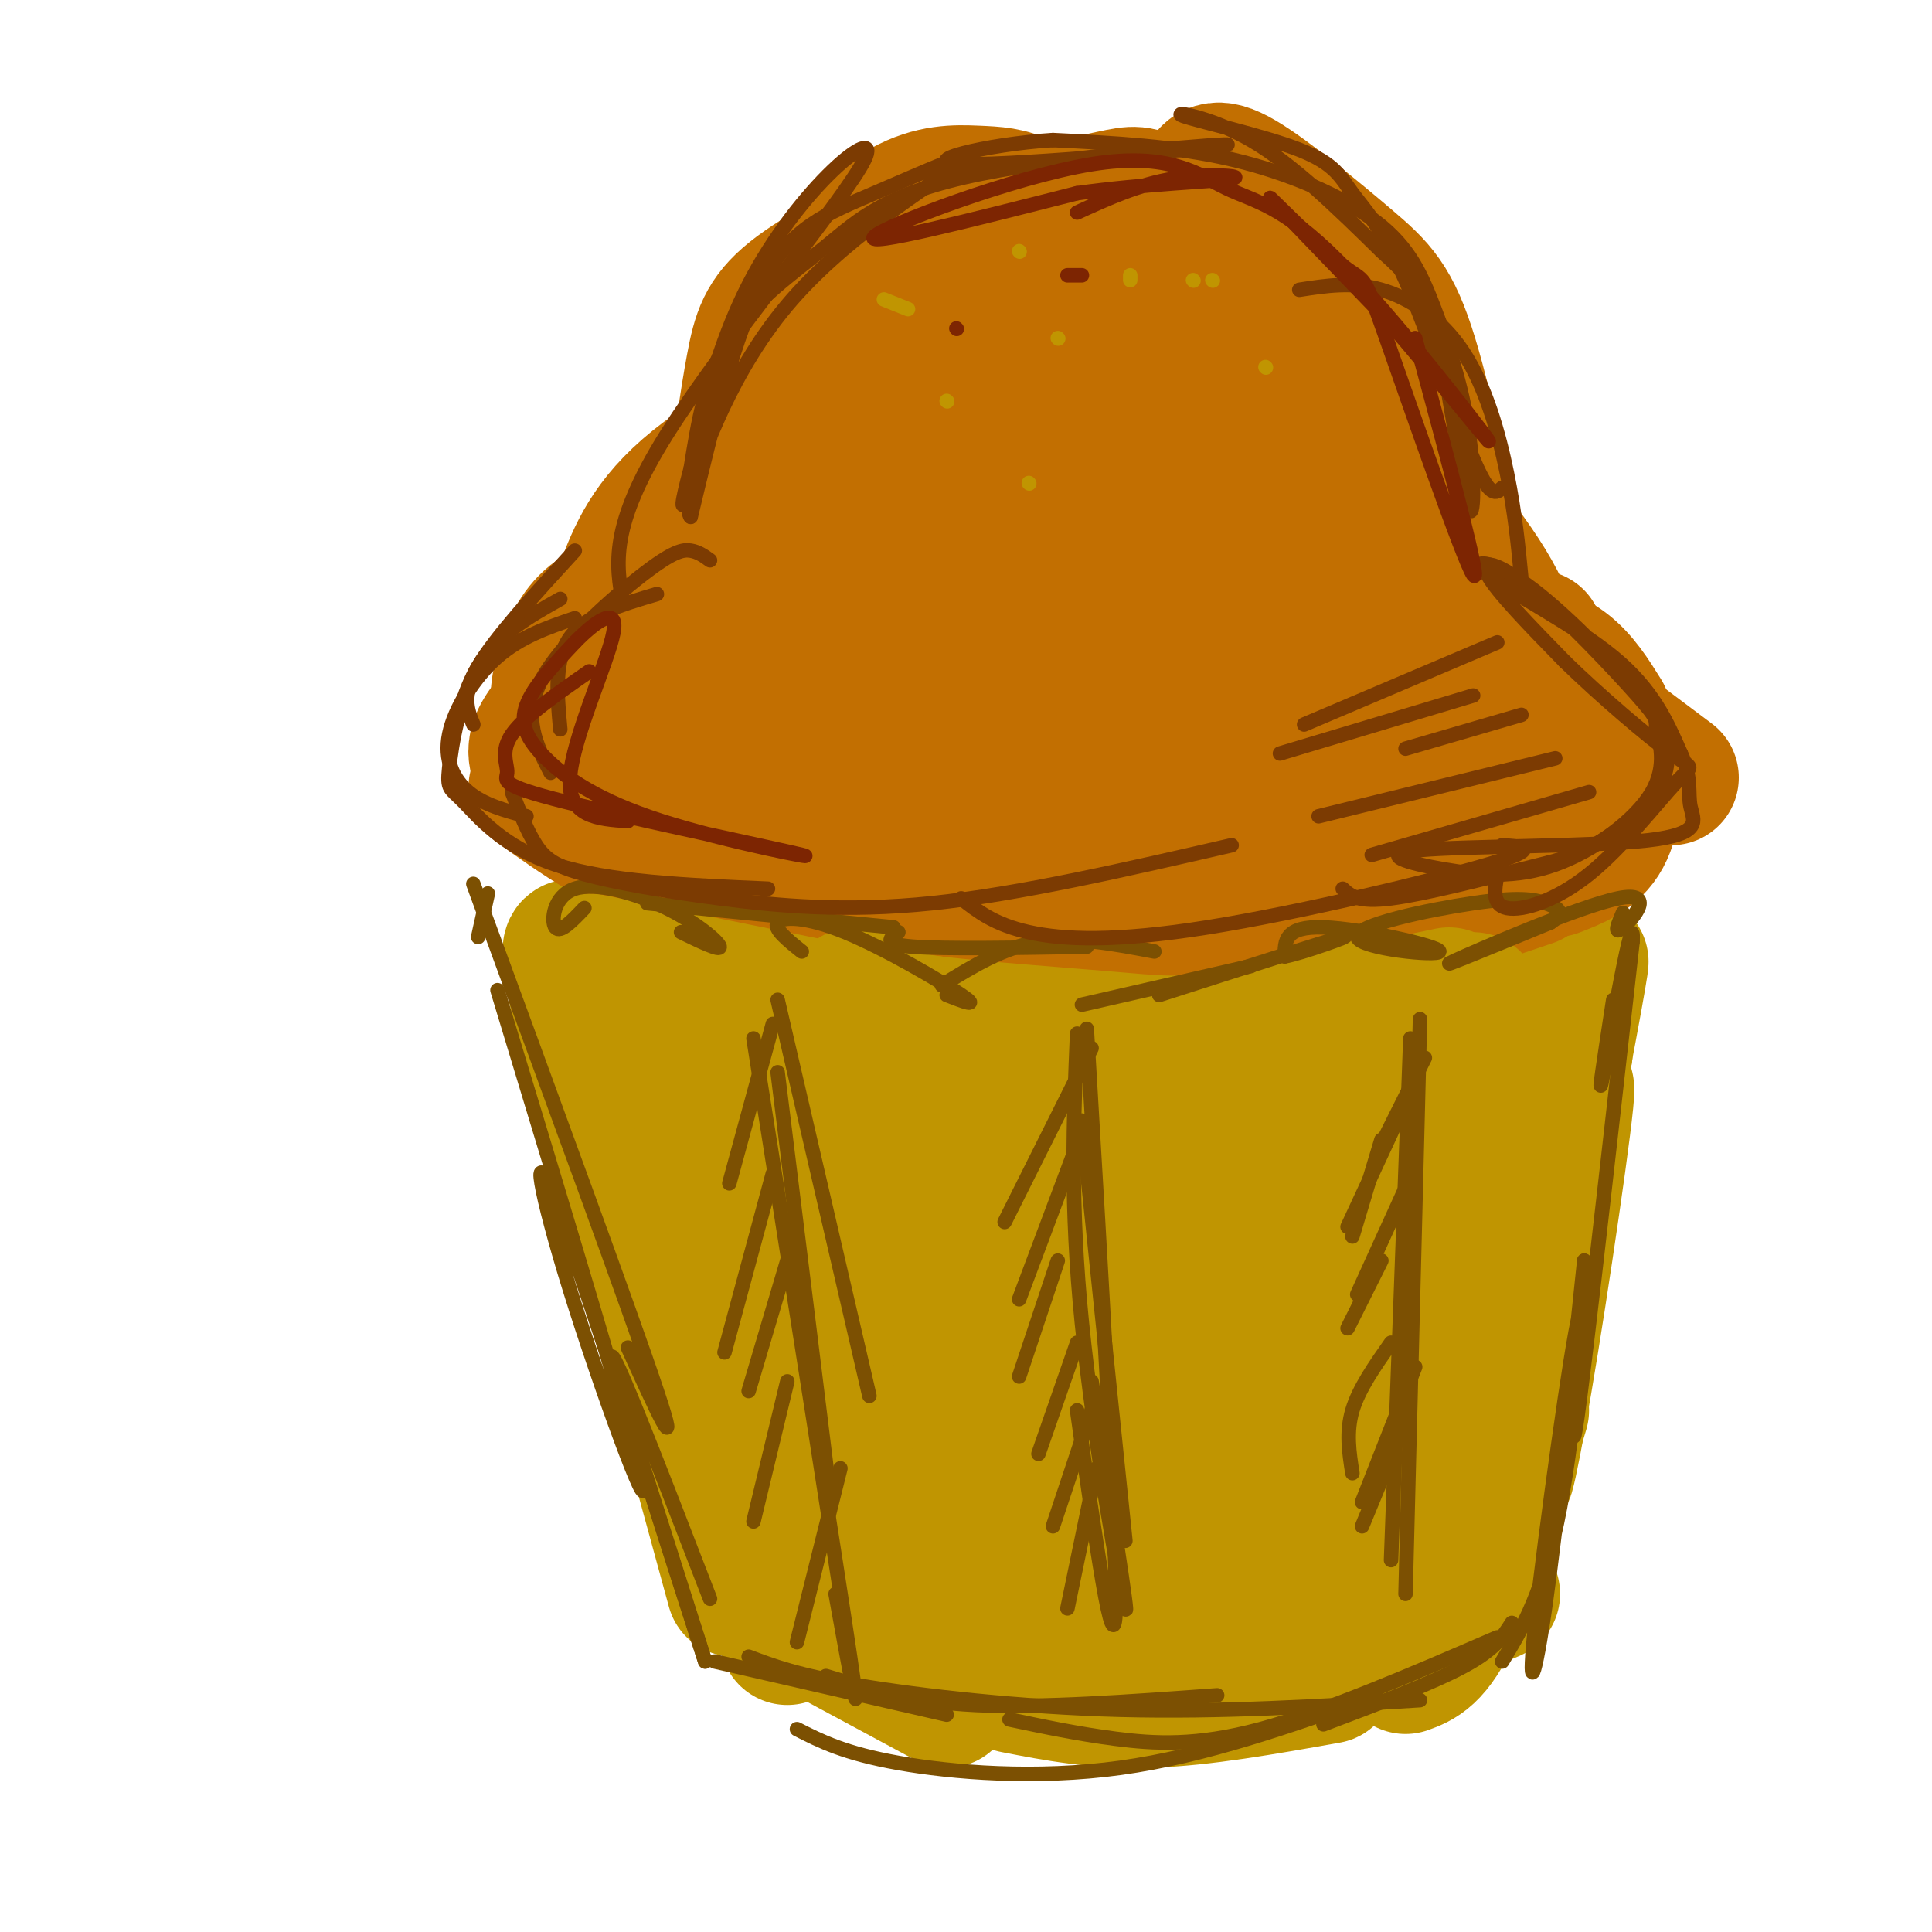 <svg viewBox='0 0 400 400' version='1.1' xmlns='http://www.w3.org/2000/svg' xmlns:xlink='http://www.w3.org/1999/xlink'><g fill='none' stroke='rgb(192,149,1)' stroke-width='28' stroke-linecap='round' stroke-linejoin='round'><path d='M126,212c-2.417,-8.667 -4.833,-17.333 -2,-4c2.833,13.333 10.917,48.667 19,84'/><path d='M121,199c-2.583,-3.833 -5.167,-7.667 0,14c5.167,21.667 18.083,68.833 31,116'/><path d='M133,243c0.000,0.000 30.000,96.000 30,96'/><path d='M157,331c0.000,0.000 39.000,21.000 39,21'/><path d='M180,341c0.000,0.000 54.000,7.000 54,7'/><path d='M210,349c8.583,1.667 17.167,3.333 28,3c10.833,-0.333 23.917,-2.667 37,-5'/><path d='M274,345c0.000,0.000 35.000,-15.000 35,-15'/><path d='M291,345c3.000,-1.083 6.000,-2.167 10,-11c4.000,-8.833 9.000,-25.417 14,-42'/><path d='M305,329c8.601,-48.232 17.202,-96.464 19,-103c1.798,-6.536 -3.208,28.625 -7,52c-3.792,23.375 -6.369,34.964 -5,23c1.369,-11.964 6.685,-47.482 12,-83'/><path d='M324,218c3.032,-19.121 4.611,-25.423 2,-11c-2.611,14.423 -9.412,49.572 -13,63c-3.588,13.428 -3.962,5.135 -1,-15c2.962,-20.135 9.259,-52.113 9,-56c-0.259,-3.887 -7.074,20.318 -10,29c-2.926,8.682 -1.963,1.841 -1,-5'/><path d='M310,223c2.144,-8.716 8.003,-28.007 7,-30c-1.003,-1.993 -8.867,13.311 -13,19c-4.133,5.689 -4.536,1.762 0,-4c4.536,-5.762 14.010,-13.361 14,-13c-0.010,0.361 -9.505,8.680 -19,17'/><path d='M299,212c-2.528,-3.689 0.652,-21.411 0,-16c-0.652,5.411 -5.137,33.957 -7,36c-1.863,2.043 -1.104,-22.416 -2,-27c-0.896,-4.584 -3.448,10.708 -6,26'/><path d='M284,231c-1.189,-3.121 -1.161,-23.924 -2,-25c-0.839,-1.076 -2.545,17.573 -4,22c-1.455,4.427 -2.658,-5.370 -4,-11c-1.342,-5.630 -2.823,-7.093 -4,1c-1.177,8.093 -2.051,25.741 -3,30c-0.949,4.259 -1.975,-4.870 -3,-14'/><path d='M264,234c-2.274,-11.512 -6.458,-33.292 -9,-31c-2.542,2.292 -3.440,28.655 -6,32c-2.560,3.345 -6.780,-16.327 -11,-36'/><path d='M238,199c-2.808,-4.700 -4.327,1.550 -5,15c-0.673,13.450 -0.500,34.100 -1,29c-0.500,-5.100 -1.673,-35.950 -2,-37c-0.327,-1.050 0.192,27.700 -1,33c-1.192,5.300 -4.096,-12.850 -7,-31'/><path d='M220,196c-3.051,22.530 -6.103,45.060 -8,45c-1.897,-0.060 -2.641,-22.709 -3,-33c-0.359,-10.291 -0.333,-8.222 -1,-3c-0.667,5.222 -2.026,13.598 -3,18c-0.974,4.402 -1.564,4.829 -3,-1c-1.436,-5.829 -3.718,-17.915 -6,-30'/><path d='M196,192c-2.746,6.638 -6.612,38.233 -10,37c-3.388,-1.233 -6.297,-35.293 -8,-38c-1.703,-2.707 -2.201,25.941 -4,33c-1.799,7.059 -4.900,-7.470 -8,-22'/><path d='M166,202c-2.190,-4.512 -3.667,-4.792 -4,1c-0.333,5.792 0.476,17.655 -1,18c-1.476,0.345 -5.238,-10.827 -9,-22'/><path d='M148,194c-1.889,-1.089 -3.778,-2.178 -5,4c-1.222,6.178 -1.778,19.622 -2,24c-0.222,4.378 -0.111,-0.311 0,-5'/><path d='M135,191c0.000,0.000 0.000,36.000 0,36'/><path d='M144,227c13.185,41.035 26.370,82.071 29,93c2.630,10.929 -5.294,-8.247 -12,-34c-6.706,-25.753 -12.194,-58.081 -12,-56c0.194,2.081 6.071,38.571 12,61c5.929,22.429 11.909,30.795 15,34c3.091,3.205 3.294,1.247 4,-2c0.706,-3.247 1.916,-7.785 0,-22c-1.916,-14.215 -6.958,-38.108 -12,-62'/><path d='M168,239c-1.617,-3.206 0.340,19.779 6,42c5.660,22.221 15.024,43.676 20,55c4.976,11.324 5.564,12.515 1,-13c-4.564,-25.515 -14.280,-77.737 -18,-94c-3.720,-16.263 -1.444,3.433 3,26c4.444,22.567 11.055,48.006 15,61c3.945,12.994 5.222,13.545 7,15c1.778,1.455 4.056,3.815 2,-15c-2.056,-18.815 -8.444,-58.804 -11,-73c-2.556,-14.196 -1.278,-2.598 0,9'/><path d='M193,252c4.998,25.190 17.493,83.665 19,75c1.507,-8.665 -7.975,-84.471 -8,-89c-0.025,-4.529 9.406,62.219 14,82c4.594,19.781 4.352,-7.405 3,-33c-1.352,-25.595 -3.815,-49.599 -3,-45c0.815,4.599 4.907,37.799 9,71'/><path d='M227,313c1.746,12.984 1.611,9.944 3,10c1.389,0.056 4.303,3.209 4,-19c-0.303,-22.209 -3.824,-69.782 -2,-65c1.824,4.782 8.994,61.917 13,87c4.006,25.083 4.847,18.115 7,-8c2.153,-26.115 5.618,-71.377 6,-75c0.382,-3.623 -2.319,34.393 -2,55c0.319,20.607 3.660,23.803 7,27'/><path d='M263,325c2.412,5.210 4.943,4.735 8,-19c3.057,-23.735 6.639,-70.731 8,-66c1.361,4.731 0.500,61.190 1,84c0.500,22.810 2.361,11.970 6,-15c3.639,-26.970 9.057,-70.069 10,-68c0.943,2.069 -2.588,49.305 -4,67c-1.412,17.695 -0.706,5.847 0,-6'/></g>
<g fill='none' stroke='rgb(194,111,1)' stroke-width='28' stroke-linecap='round' stroke-linejoin='round'><path d='M220,50c-2.577,-3.167 -5.155,-6.333 -8,-8c-2.845,-1.667 -5.958,-1.833 -10,-2c-4.042,-0.167 -9.012,-0.333 -15,3c-5.988,3.333 -12.994,10.167 -20,17'/><path d='M190,46c-10.178,5.244 -20.356,10.489 -26,15c-5.644,4.511 -6.756,8.289 -8,15c-1.244,6.711 -2.622,16.356 -4,26'/><path d='M165,74c-4.167,8.583 -8.333,17.167 -10,25c-1.667,7.833 -0.833,14.917 0,22'/><path d='M148,129c0.000,0.000 1.000,19.000 1,19'/><path d='M149,108c-2.444,1.844 -4.889,3.689 -6,7c-1.111,3.311 -0.889,8.089 0,11c0.889,2.911 2.444,3.956 4,5'/><path d='M147,102c-3.833,3.667 -7.667,7.333 -10,11c-2.333,3.667 -3.167,7.333 -4,11'/><path d='M138,123c-5.190,0.863 -10.381,1.726 -14,4c-3.619,2.274 -5.667,5.958 -7,10c-1.333,4.042 -1.952,8.440 -1,12c0.952,3.560 3.476,6.280 6,9'/><path d='M117,146c-2.844,3.022 -5.689,6.044 -6,9c-0.311,2.956 1.911,5.844 5,8c3.089,2.156 7.044,3.578 11,5'/><path d='M111,163c8.833,6.333 17.667,12.667 29,16c11.333,3.333 25.167,3.667 39,4'/><path d='M154,173c10.917,3.667 21.833,7.333 36,10c14.167,2.667 31.583,4.333 49,6'/><path d='M236,188c12.250,3.000 24.500,6.000 38,5c13.500,-1.000 28.250,-6.000 43,-11'/><path d='M299,186c7.167,-1.500 14.333,-3.000 19,-5c4.667,-2.000 6.833,-4.500 9,-7'/><path d='M322,180c3.917,-1.500 7.833,-3.000 10,-7c2.167,-4.000 2.583,-10.500 3,-17'/><path d='M346,161c0.000,0.000 -16.000,-12.000 -16,-12'/><path d='M332,148c-2.333,-3.750 -4.667,-7.500 -8,-10c-3.333,-2.500 -7.667,-3.750 -12,-5'/><path d='M318,132c0.000,0.000 -13.000,0.000 -13,0'/><path d='M305,137c-3.167,-9.500 -6.333,-19.000 -6,-20c0.333,-1.000 4.167,6.500 8,14'/><path d='M315,144c-0.500,-6.583 -1.000,-13.167 -7,-23c-6.000,-9.833 -17.500,-22.917 -29,-36'/><path d='M304,127c-4.211,-20.644 -8.421,-41.289 -12,-53c-3.579,-11.711 -6.526,-14.490 -13,-20c-6.474,-5.510 -16.474,-13.753 -22,-17c-5.526,-3.247 -6.579,-1.499 -8,1c-1.421,2.499 -3.211,5.750 -5,9'/><path d='M269,68c0.060,-2.226 0.120,-4.452 -1,-7c-1.120,-2.548 -3.420,-5.419 -9,-9c-5.580,-3.581 -14.440,-7.871 -19,-10c-4.560,-2.129 -4.818,-2.098 -10,-1c-5.182,1.098 -15.286,3.263 -25,8c-9.714,4.737 -19.038,12.044 -25,22c-5.962,9.956 -8.560,22.559 -9,31c-0.440,8.441 1.280,12.721 3,17'/><path d='M249,50c-3.943,-1.987 -7.885,-3.974 -13,-5c-5.115,-1.026 -11.401,-1.092 -17,0c-5.599,1.092 -10.511,3.341 -16,5c-5.489,1.659 -11.556,2.727 -19,8c-7.444,5.273 -16.264,14.749 -23,25c-6.736,10.251 -11.387,21.275 -12,33c-0.613,11.725 2.812,24.150 5,31c2.188,6.850 3.138,8.125 6,9c2.862,0.875 7.635,1.350 13,0c5.365,-1.350 11.321,-4.524 21,-13c9.679,-8.476 23.080,-22.252 30,-32c6.920,-9.748 7.360,-15.467 6,-21c-1.360,-5.533 -4.519,-10.880 -10,-14c-5.481,-3.120 -13.284,-4.011 -27,0c-13.716,4.011 -33.347,12.926 -45,21c-11.653,8.074 -15.330,15.307 -18,22c-2.670,6.693 -4.335,12.847 -6,19'/><path d='M124,138c2.828,6.395 12.898,12.883 19,15c6.102,2.117 8.238,-0.138 17,-4c8.762,-3.862 24.152,-9.330 39,-20c14.848,-10.670 29.154,-26.542 37,-35c7.846,-8.458 9.231,-9.501 11,-14c1.769,-4.499 3.923,-12.455 4,-16c0.077,-3.545 -1.924,-2.679 -5,-3c-3.076,-0.321 -7.227,-1.830 -17,3c-9.773,4.830 -25.168,15.998 -39,29c-13.832,13.002 -26.100,27.837 -33,39c-6.900,11.163 -8.431,18.654 -10,23c-1.569,4.346 -3.177,5.549 2,3c5.177,-2.549 17.140,-8.848 25,-13c7.860,-4.152 11.616,-6.156 26,-23c14.384,-16.844 39.395,-48.527 44,-59c4.605,-10.473 -11.198,0.263 -27,11'/><path d='M217,74c-9.977,7.153 -21.418,19.537 -35,36c-13.582,16.463 -29.303,37.006 -35,46c-5.697,8.994 -1.368,6.439 8,0c9.368,-6.439 23.775,-16.763 43,-35c19.225,-18.237 43.268,-44.387 47,-51c3.732,-6.613 -12.847,6.312 -27,17c-14.153,10.688 -25.879,19.140 -40,33c-14.121,13.860 -30.637,33.128 -33,40c-2.363,6.872 9.429,1.347 16,-2c6.571,-3.347 7.923,-4.517 20,-14c12.077,-9.483 34.879,-27.281 49,-40c14.121,-12.719 19.560,-20.360 25,-28'/><path d='M255,76c3.153,-5.609 -1.465,-5.632 -7,-5c-5.535,0.632 -11.987,1.918 -24,12c-12.013,10.082 -29.586,28.959 -39,43c-9.414,14.041 -10.669,23.244 -10,28c0.669,4.756 3.262,5.064 5,7c1.738,1.936 2.621,5.500 12,2c9.379,-3.500 27.254,-14.062 36,-19c8.746,-4.938 8.364,-4.251 15,-12c6.636,-7.749 20.290,-23.934 26,-32c5.710,-8.066 3.475,-8.014 2,-10c-1.475,-1.986 -2.190,-6.010 -9,-4c-6.810,2.010 -19.715,10.053 -26,15c-6.285,4.947 -5.951,6.798 -10,14c-4.049,7.202 -12.481,19.754 -15,29c-2.519,9.246 0.875,15.185 4,18c3.125,2.815 5.982,2.507 8,3c2.018,0.493 3.197,1.787 11,-3c7.803,-4.787 22.229,-15.653 30,-24c7.771,-8.347 8.885,-14.173 10,-20'/><path d='M274,118c1.222,-5.355 -0.724,-8.742 -2,-11c-1.276,-2.258 -1.883,-3.386 -6,-1c-4.117,2.386 -11.743,8.287 -17,13c-5.257,4.713 -8.146,8.238 -11,15c-2.854,6.762 -5.675,16.762 -7,23c-1.325,6.238 -1.154,8.714 0,11c1.154,2.286 3.290,4.383 5,6c1.710,1.617 2.992,2.755 7,1c4.008,-1.755 10.741,-6.404 17,-11c6.259,-4.596 12.044,-9.141 16,-16c3.956,-6.859 6.083,-16.033 7,-21c0.917,-4.967 0.623,-5.729 0,-7c-0.623,-1.271 -1.575,-3.052 -5,-1c-3.425,2.052 -9.322,7.938 -13,15c-3.678,7.062 -5.138,15.302 -4,21c1.138,5.698 4.873,8.855 7,11c2.127,2.145 2.644,3.279 7,3c4.356,-0.279 12.549,-1.972 18,-6c5.451,-4.028 8.160,-10.392 10,-16c1.840,-5.608 2.811,-10.459 1,-13c-1.811,-2.541 -6.406,-2.770 -11,-3'/><path d='M293,131c-5.348,1.177 -13.218,5.619 -18,12c-4.782,6.381 -6.478,14.702 -7,19c-0.522,4.298 0.128,4.575 2,7c1.872,2.425 4.966,6.999 12,5c7.034,-1.999 18.010,-10.571 23,-13c4.990,-2.429 3.995,1.286 3,5'/><path d='M311,167c0.000,0.000 2.000,0.000 2,0'/><path d='M325,159c0.000,0.000 3.000,3.000 3,3'/></g>
<g fill='none' stroke='rgb(192,149,1)' stroke-width='28' stroke-linecap='round' stroke-linejoin='round'><path d='M122,199c0.000,0.000 94.000,19.000 94,19'/><path d='M177,206c-0.446,1.714 -0.893,3.429 9,5c9.893,1.571 30.125,3.000 42,4c11.875,1.000 15.393,1.571 26,0c10.607,-1.571 28.304,-5.286 46,-9'/><path d='M279,209c0.000,0.000 26.000,-2.000 26,-2'/></g>
<g fill='none' stroke='rgb(124,80,2)' stroke-width='3' stroke-linecap='round' stroke-linejoin='round'><path d='M98,183c16.333,44.500 32.667,89.000 38,105c5.333,16.000 -0.333,3.500 -6,-9'/><path d='M103,205c14.101,46.530 28.202,93.060 30,102c1.798,8.940 -8.708,-19.708 -15,-40c-6.292,-20.292 -8.369,-32.226 -3,-18c5.369,14.226 18.185,54.613 31,95'/><path d='M146,344c-0.289,-0.911 -16.511,-50.689 -19,-61c-2.489,-10.311 8.756,18.844 20,48'/><path d='M148,344c0.000,0.000 48.000,11.000 48,11'/><path d='M171,347c8.750,2.667 17.500,5.333 31,6c13.500,0.667 31.750,-0.667 50,-2'/><path d='M165,358c4.933,2.511 9.867,5.022 21,7c11.133,1.978 28.467,3.422 46,1c17.533,-2.422 35.267,-8.711 53,-15'/><path d='M155,343c5.089,1.933 10.178,3.867 23,6c12.822,2.133 33.378,4.467 54,5c20.622,0.533 41.311,-0.733 62,-2'/><path d='M209,356c7.044,1.489 14.089,2.978 22,4c7.911,1.022 16.689,1.578 30,-2c13.311,-3.578 31.156,-11.289 49,-19'/><path d='M274,357c11.250,-4.250 22.500,-8.500 29,-12c6.500,-3.500 8.250,-6.250 10,-9'/><path d='M311,344c4.343,-7.175 8.686,-14.351 12,-32c3.314,-17.649 5.600,-45.772 4,-40c-1.600,5.772 -7.085,45.439 -9,63c-1.915,17.561 -0.262,13.018 2,-3c2.262,-16.018 5.131,-43.509 8,-71'/><path d='M328,261c0.267,1.489 -3.067,40.711 -2,36c1.067,-4.711 6.533,-53.356 12,-102'/><path d='M338,195c0.444,-9.200 -4.444,18.800 -6,27c-1.556,8.200 0.222,-3.400 2,-15'/><path d='M336,189c-1.018,2.381 -2.036,4.762 0,3c2.036,-1.762 7.125,-7.667 -1,-6c-8.125,1.667 -29.464,10.905 -34,13c-4.536,2.095 7.732,-2.952 20,-8'/><path d='M321,191c3.288,-2.050 1.508,-3.175 -1,-4c-2.508,-0.825 -5.744,-1.351 -15,0c-9.256,1.351 -24.533,4.579 -24,7c0.533,2.421 16.874,4.037 17,3c0.126,-1.037 -15.964,-4.725 -24,-5c-8.036,-0.275 -8.018,2.862 -8,6'/><path d='M266,198c3.111,-0.489 14.889,-4.711 12,-4c-2.889,0.711 -20.444,6.356 -38,12'/><path d='M259,200c0.000,0.000 -35.000,8.000 -35,8'/><path d='M239,197c-8.333,-1.583 -16.667,-3.167 -24,-2c-7.333,1.167 -13.667,5.083 -20,9'/><path d='M225,196c-14.750,0.250 -29.500,0.500 -36,0c-6.500,-0.500 -4.750,-1.750 -3,-3'/><path d='M196,206c3.536,1.375 7.071,2.750 3,0c-4.071,-2.750 -15.750,-9.625 -24,-13c-8.250,-3.375 -13.071,-3.250 -14,-2c-0.929,1.250 2.036,3.625 5,6'/><path d='M185,192c0.000,0.000 -51.000,-5.000 -51,-5'/><path d='M141,193c4.093,1.982 8.185,3.965 8,3c-0.185,-0.965 -4.648,-4.877 -11,-8c-6.352,-3.123 -14.595,-5.456 -19,-4c-4.405,1.456 -4.973,6.702 -4,8c0.973,1.298 3.486,-1.351 6,-4'/><path d='M101,185c0.000,0.000 -2.000,9.000 -2,9'/></g>
<g fill='none' stroke='rgb(124,59,2)' stroke-width='3' stroke-linecap='round' stroke-linejoin='round'><path d='M147,116c-1.196,-0.869 -2.393,-1.738 -4,-2c-1.607,-0.262 -3.625,0.083 -10,5c-6.375,4.917 -17.107,14.405 -21,22c-3.893,7.595 -0.946,13.298 2,19'/><path d='M119,128c-5.583,1.899 -11.167,3.798 -16,8c-4.833,4.202 -8.917,10.708 -10,16c-1.083,5.292 0.833,9.369 4,12c3.167,2.631 7.583,3.815 12,5'/><path d='M116,124c-6.496,3.656 -12.992,7.311 -17,14c-4.008,6.689 -5.528,16.411 -6,21c-0.472,4.589 0.104,4.043 3,7c2.896,2.957 8.113,9.416 19,13c10.887,3.584 27.443,4.292 44,5'/><path d='M106,164c1.577,4.094 3.155,8.188 5,11c1.845,2.812 3.959,4.341 10,6c6.041,1.659 16.011,3.447 28,5c11.989,1.553 25.997,2.872 44,1c18.003,-1.872 40.002,-6.936 62,-12'/><path d='M199,186c3.440,2.708 6.881,5.417 14,7c7.119,1.583 17.917,2.042 37,-1c19.083,-3.042 46.452,-9.583 58,-13c11.548,-3.417 7.274,-3.708 3,-4'/><path d='M278,184c1.523,1.441 3.046,2.882 10,2c6.954,-0.882 19.338,-4.088 27,-6c7.662,-1.912 10.601,-2.530 15,-5c4.399,-2.470 10.258,-6.793 13,-11c2.742,-4.207 2.365,-8.298 2,-11c-0.365,-2.702 -0.719,-4.014 -6,-10c-5.281,-5.986 -15.488,-16.646 -23,-22c-7.512,-5.354 -12.330,-5.403 -8,-2c4.330,3.403 17.809,10.258 26,17c8.191,6.742 11.096,13.371 14,20'/><path d='M348,156c2.400,5.178 1.399,8.124 2,11c0.601,2.876 2.805,5.683 -9,7c-11.805,1.317 -37.620,1.144 -47,2c-9.380,0.856 -2.324,2.743 5,4c7.324,1.257 14.915,1.886 23,-1c8.085,-2.886 16.665,-9.287 20,-15c3.335,-5.713 1.424,-10.738 1,-13c-0.424,-2.262 0.639,-1.761 -4,-7c-4.639,-5.239 -14.980,-16.218 -22,-22c-7.020,-5.782 -10.720,-6.366 -9,-3c1.720,3.366 8.860,10.683 16,18'/><path d='M324,137c7.176,6.997 17.116,15.488 22,19c4.884,3.512 4.711,2.044 1,6c-3.711,3.956 -10.961,13.334 -18,19c-7.039,5.666 -13.868,7.619 -17,7c-3.132,-0.619 -2.566,-3.809 -2,-7'/><path d='M315,120c-0.655,-6.857 -1.310,-13.714 -3,-22c-1.690,-8.286 -4.417,-18.000 -9,-25c-4.583,-7.000 -11.024,-11.286 -17,-13c-5.976,-1.714 -11.488,-0.857 -17,0'/><path d='M311,101c-1.252,1.166 -2.504,2.332 -6,-6c-3.496,-8.332 -9.237,-26.161 -14,-37c-4.763,-10.839 -8.550,-14.689 -11,-18c-2.450,-3.311 -3.564,-6.083 -11,-9c-7.436,-2.917 -21.194,-5.978 -24,-7c-2.806,-1.022 5.341,-0.006 14,5c8.659,5.006 17.829,14.003 27,23'/><path d='M286,52c6.554,5.917 9.440,9.209 12,20c2.560,10.791 4.796,29.082 6,33c1.204,3.918 1.378,-6.536 0,-16c-1.378,-9.464 -4.307,-17.939 -7,-25c-2.693,-7.061 -5.148,-12.709 -12,-18c-6.852,-5.291 -18.101,-10.226 -30,-13c-11.899,-2.774 -24.450,-3.387 -37,-4'/><path d='M218,29c-13.789,0.804 -29.762,4.815 -18,5c11.762,0.185 51.259,-3.456 54,-4c2.741,-0.544 -31.276,2.009 -51,6c-19.724,3.991 -25.157,9.421 -32,15c-6.843,5.579 -15.098,11.308 -20,19c-4.902,7.692 -6.451,17.346 -8,27'/><path d='M143,97c-1.867,6.957 -2.534,10.850 0,4c2.534,-6.850 8.270,-24.443 21,-39c12.730,-14.557 32.453,-26.077 36,-29c3.547,-2.923 -9.084,2.752 -19,7c-9.916,4.248 -17.119,7.071 -23,18c-5.881,10.929 -10.441,29.965 -15,49'/><path d='M143,107c-1.683,-0.917 1.611,-27.710 12,-48c10.389,-20.290 27.874,-34.078 24,-26c-3.874,8.078 -29.107,38.022 -41,57c-11.893,18.978 -10.447,26.989 -9,35'/><path d='M136,123c-7.333,2.167 -14.667,4.333 -18,9c-3.333,4.667 -2.667,11.833 -2,19'/><path d='M119,114c-8.250,9.000 -16.500,18.000 -20,24c-3.500,6.000 -2.250,9.000 -1,12'/><path d='M270,150c0.000,0.000 40.000,-17.000 40,-17'/><path d='M265,156c0.000,0.000 40.000,-12.000 40,-12'/><path d='M291,155c0.000,0.000 24.000,-7.000 24,-7'/><path d='M273,169c0.000,0.000 49.000,-12.000 49,-12'/><path d='M284,177c0.000,0.000 45.000,-13.000 45,-13'/></g>
<g fill='none' stroke='rgb(124,80,2)' stroke-width='3' stroke-linecap='round' stroke-linejoin='round'><path d='M161,222c0.000,0.000 11.000,89.000 11,89'/><path d='M156,215c8.583,54.417 17.167,108.833 20,128c2.833,19.167 -0.083,3.083 -3,-13'/><path d='M161,207c0.000,0.000 19.000,82.000 19,82'/><path d='M225,213c3.167,53.417 6.333,106.833 6,120c-0.333,13.167 -4.167,-13.917 -8,-41'/><path d='M223,214c-0.733,17.733 -1.467,35.467 1,60c2.467,24.533 8.133,55.867 9,59c0.867,3.133 -3.067,-21.933 -7,-47'/><path d='M224,232c0.000,0.000 9.000,87.000 9,87'/><path d='M292,215c0.000,0.000 -4.000,108.000 -4,108'/><path d='M294,211c0.000,0.000 -3.000,119.000 -3,119'/><path d='M295,219c0.000,0.000 -9.000,18.000 -9,18'/><path d='M292,226c0.000,0.000 -13.000,28.000 -13,28'/><path d='M286,236c0.000,0.000 -6.000,20.000 -6,20'/><path d='M291,246c0.000,0.000 -10.000,22.000 -10,22'/><path d='M286,261c0.000,0.000 -7.000,14.000 -7,14'/><path d='M288,278c-3.333,4.750 -6.667,9.500 -8,14c-1.333,4.500 -0.667,8.750 0,13'/><path d='M293,283c0.000,0.000 -11.000,28.000 -11,28'/><path d='M289,299c0.000,0.000 -7.000,17.000 -7,17'/><path d='M226,217c0.000,0.000 -18.000,36.000 -18,36'/><path d='M223,237c0.000,0.000 -12.000,32.000 -12,32'/><path d='M219,261c0.000,0.000 -8.000,24.000 -8,24'/><path d='M223,278c0.000,0.000 -8.000,23.000 -8,23'/><path d='M226,292c0.000,0.000 -8.000,24.000 -8,24'/><path d='M227,304c0.000,0.000 -6.000,29.000 -6,29'/><path d='M160,212c0.000,0.000 -9.000,33.000 -9,33'/><path d='M160,243c0.000,0.000 -10.000,37.000 -10,37'/><path d='M163,261c0.000,0.000 -8.000,27.000 -8,27'/><path d='M163,286c0.000,0.000 -7.000,29.000 -7,29'/><path d='M174,304c0.000,0.000 -9.000,36.000 -9,36'/></g>
<g fill='none' stroke='rgb(192,149,1)' stroke-width='3' stroke-linecap='round' stroke-linejoin='round'><path d='M183,62c0.000,0.000 5.000,2.000 5,2'/><path d='M219,70c0.000,0.000 0.100,0.100 0.1,0.1'/><path d='M234,57c0.000,0.000 0.000,1.000 0,1'/><path d='M211,52c0.000,0.000 0.100,0.100 0.1,0.1'/><path d='M213,100c0.000,0.000 0.100,0.100 0.1,0.1'/><path d='M262,76c0.000,0.000 0.100,0.100 0.1,0.1'/><path d='M251,58c0.000,0.000 0.100,0.100 0.1,0.1'/><path d='M247,58c0.000,0.000 0.100,0.100 0.1,0.1'/><path d='M196,83c0.000,0.000 0.100,0.100 0.1,0.1'/></g>
<g fill='none' stroke='rgb(125,37,2)' stroke-width='3' stroke-linecap='round' stroke-linejoin='round'><path d='M293,70c6.995,25.955 13.990,51.911 12,49c-1.990,-2.911 -12.967,-34.687 -18,-49c-5.033,-14.313 -4.124,-11.161 -9,-15c-4.876,-3.839 -15.536,-14.668 -15,-14c0.536,0.668 12.268,12.834 24,25'/><path d='M287,66c10.037,11.573 23.131,28.004 21,25c-2.131,-3.004 -19.485,-25.443 -31,-37c-11.515,-11.557 -17.190,-12.232 -23,-15c-5.810,-2.768 -11.757,-7.630 -28,-5c-16.243,2.630 -42.784,12.751 -45,15c-2.216,2.249 19.892,-3.376 42,-9'/><path d='M223,40c14.214,-1.988 28.750,-2.458 32,-3c3.250,-0.542 -4.786,-1.155 -12,0c-7.214,1.155 -13.607,4.077 -20,7'/><path d='M122,139c-6.734,4.672 -13.467,9.344 -16,13c-2.533,3.656 -0.865,6.295 -1,8c-0.135,1.705 -2.072,2.475 12,6c14.072,3.525 44.152,9.804 49,11c4.848,1.196 -15.536,-2.690 -29,-7c-13.464,-4.310 -20.010,-9.045 -24,-13c-3.990,-3.955 -5.426,-7.130 -4,-11c1.426,-3.870 5.713,-8.435 10,-13'/><path d='M119,133c4.036,-4.143 9.125,-8.000 8,-2c-1.125,6.000 -8.464,21.857 -9,30c-0.536,8.143 5.732,8.571 12,9'/><path d='M198,68c0.000,0.000 0.100,0.100 0.1,0.1'/><path d='M221,57c0.000,0.000 3.000,0.000 3,0'/></g>
</svg>